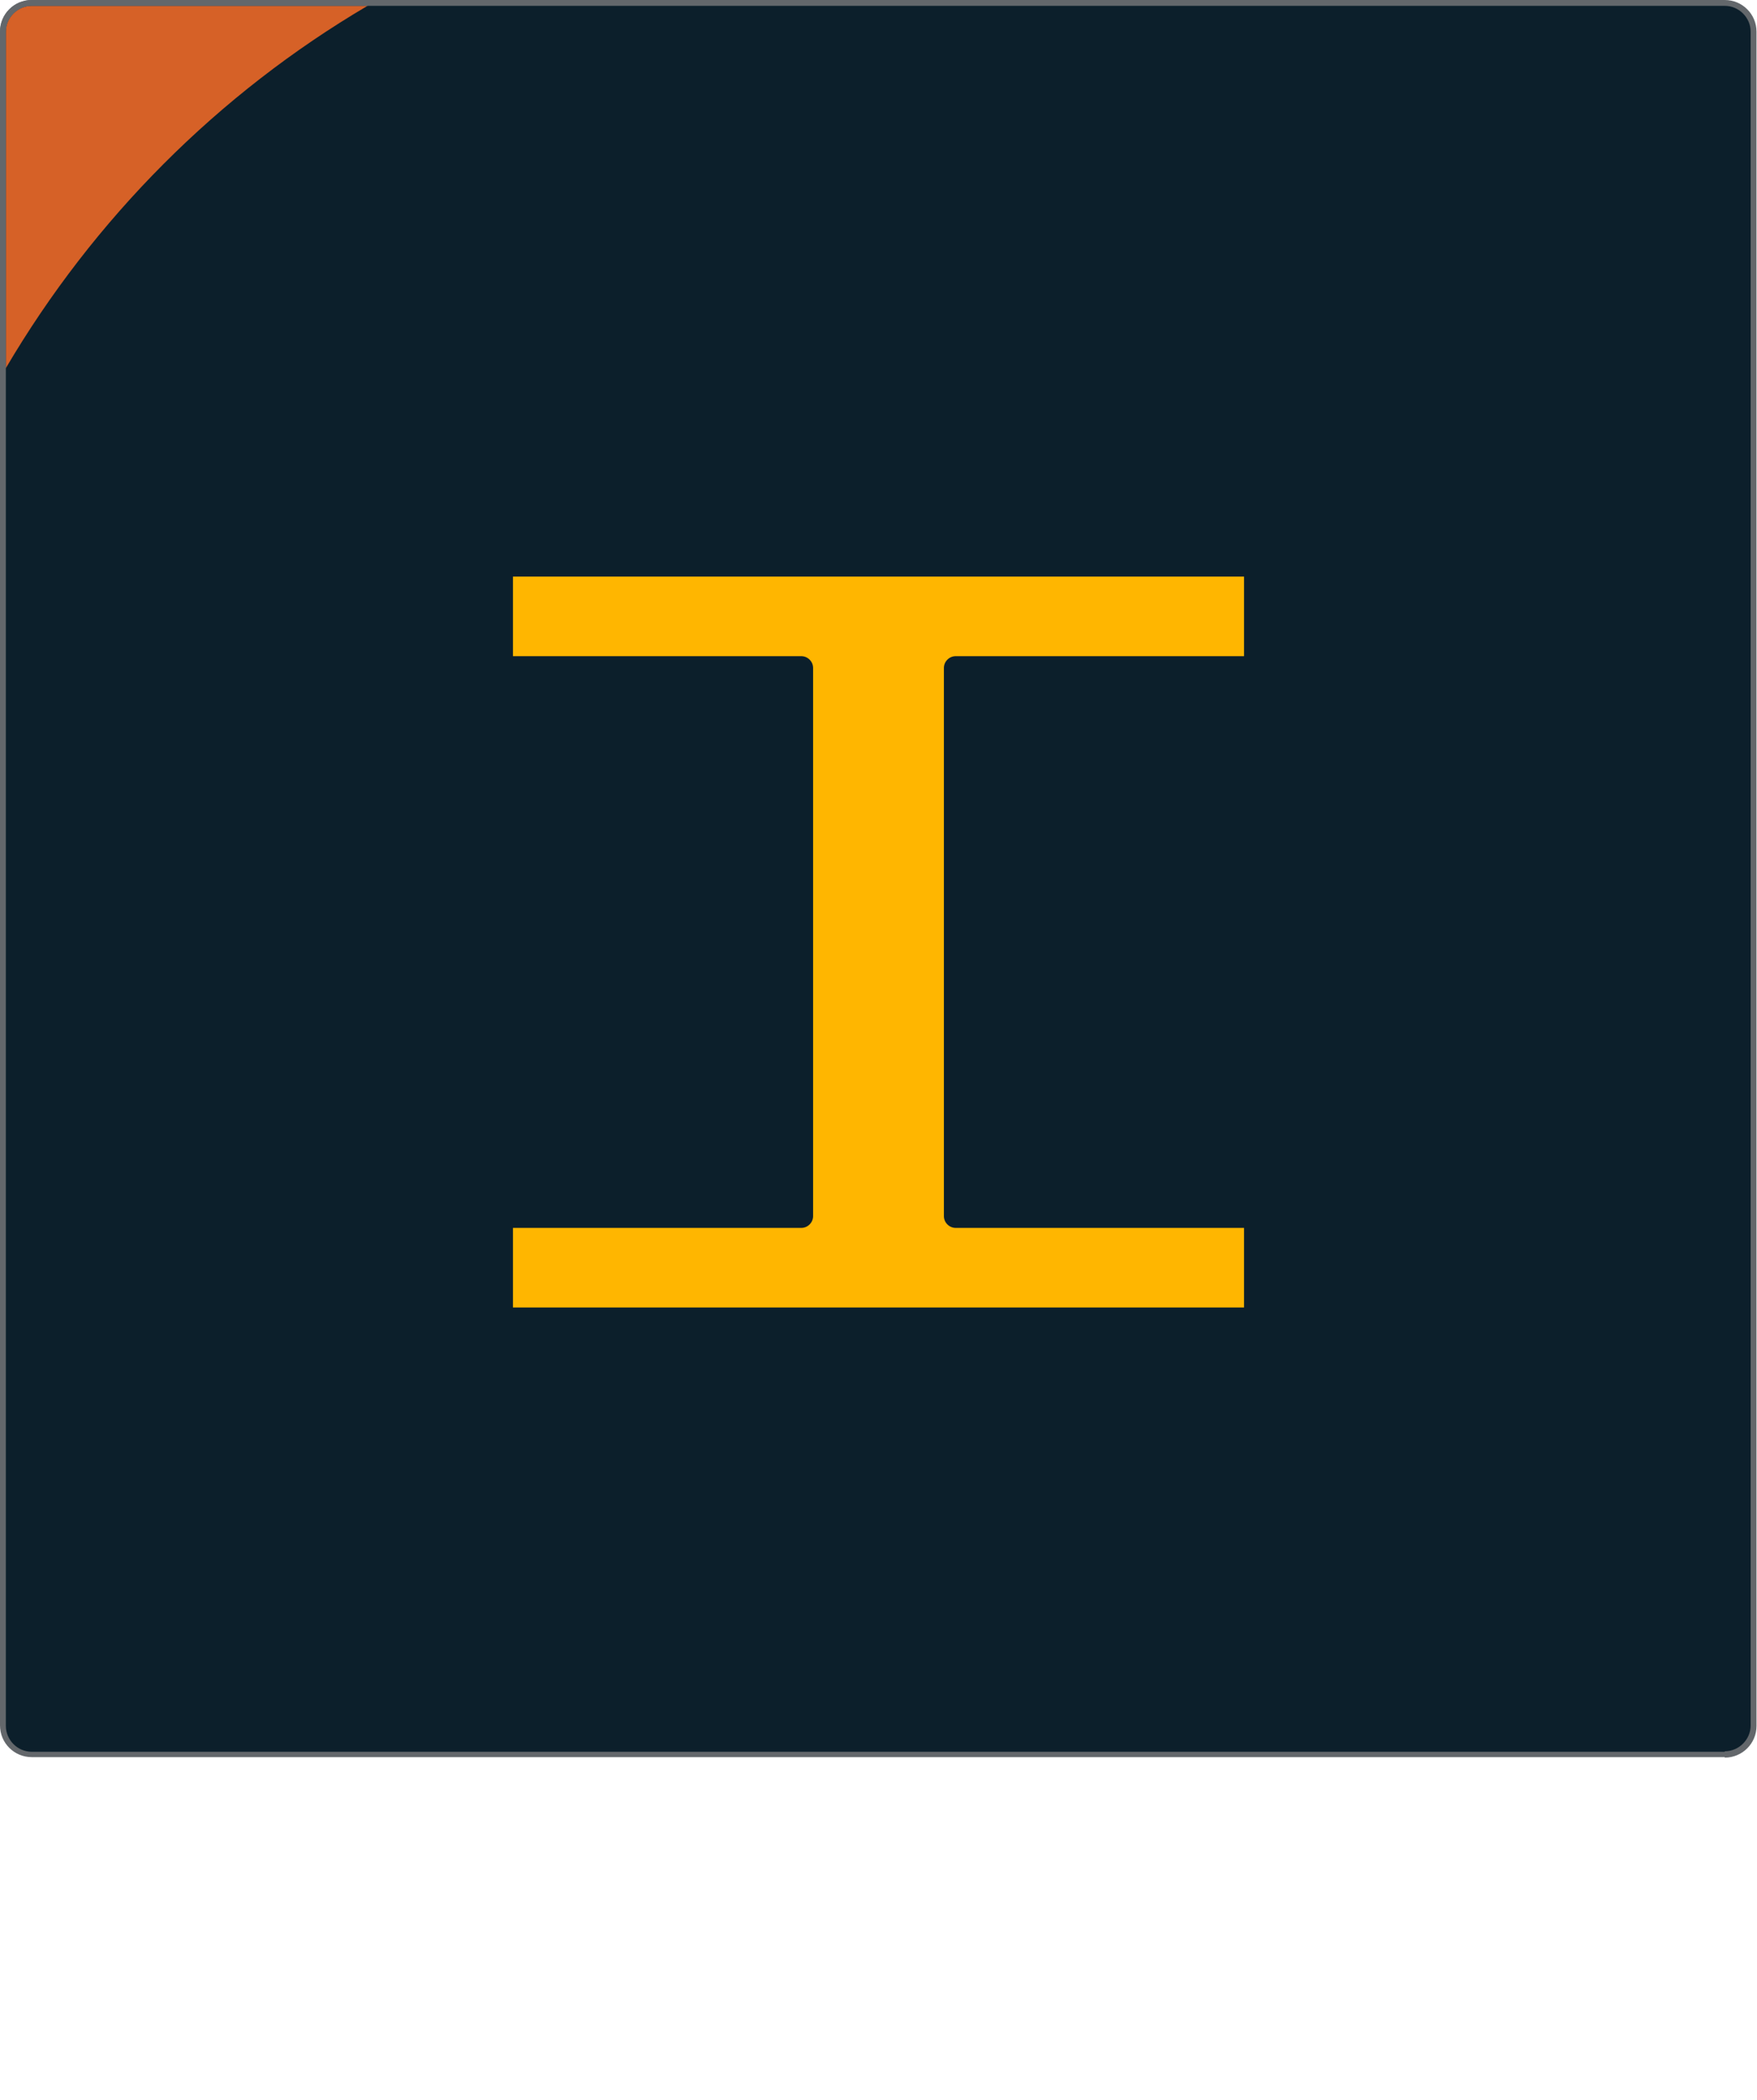 <?xml version="1.0" encoding="utf-8"?>
<!-- Generator: Adobe Illustrator 23.0.2, SVG Export Plug-In . SVG Version: 6.00 Build 0)  -->
<svg version="1.1" id="Layer_1" xmlns="http://www.w3.org/2000/svg" xmlns:xlink="http://www.w3.org/1999/xlink" x="0px" y="0px"
	 viewBox="0 0 360 430.1" style="enable-background:new 0 0 360 430.1;" xml:space="preserve">
<style type="text/css">
	.st0{fill:#0C1F2B;}
	.st1{fill:#63676B;}
	.st2{fill:#D66127;}
	.st3{fill:#FFB600;}
</style>
<path class="st0" d="M353.5,359.4H6.5c-3.3,0-5.9-2.6-5.9-5.9V6.5c0-3.3,2.6-5.9,5.9-5.9h346.9c3.3,0,5.9,2.6,5.9,5.9v346.9
	C359.4,356.7,356.7,359.4,353.5,359.4"/>
<path class="st1" d="M353.5,359.4v-0.6H6.5c-2.9,0-5.3-2.4-5.3-5.3V6.5c0-2.9,2.4-5.3,5.3-5.3h346.9c2.9,0,5.3,2.4,5.3,5.3v346.9
	c0,2.9-2.4,5.3-5.3,5.3V359.4v0.6c3.6,0,6.5-2.9,6.5-6.5V6.5c0-3.6-2.9-6.5-6.5-6.5H6.5C2.9,0,0,2.9,0,6.5v346.9
	c0,3.6,2.9,6.5,6.5,6.5h346.9V359.4"/>
<path class="st2" d="M75.3,1.2H6.5c-2.9,0-5.3,2.4-5.3,5.3v68.9C19.2,44.8,44.7,19.2,75.3,1.2"/>
<path class="st1" d="M77.5,0H6.5C2.9,0,0,2.9,0,6.5v71c0.4-0.7,0.8-1.4,1.2-2.2V6.5l0,0c0-2.9,2.4-5.3,5.3-5.3h68.8
	C76,0.8,76.7,0.4,77.5,0"/>
<path class="st3" d="M254.9,118.1H105.1v16.3h59.1c1.3,0,2.4,1.1,2.4,2.4v112.3c0,1.3-1.1,2.4-2.4,2.4h-59.1v16.3h149.8v-16.3h-59.1
	c-1.3,0-2.4-1.1-2.4-2.4V136.8c0-1.3,1.1-2.4,2.4-2.4h59.1V118.1"/>
</svg>
